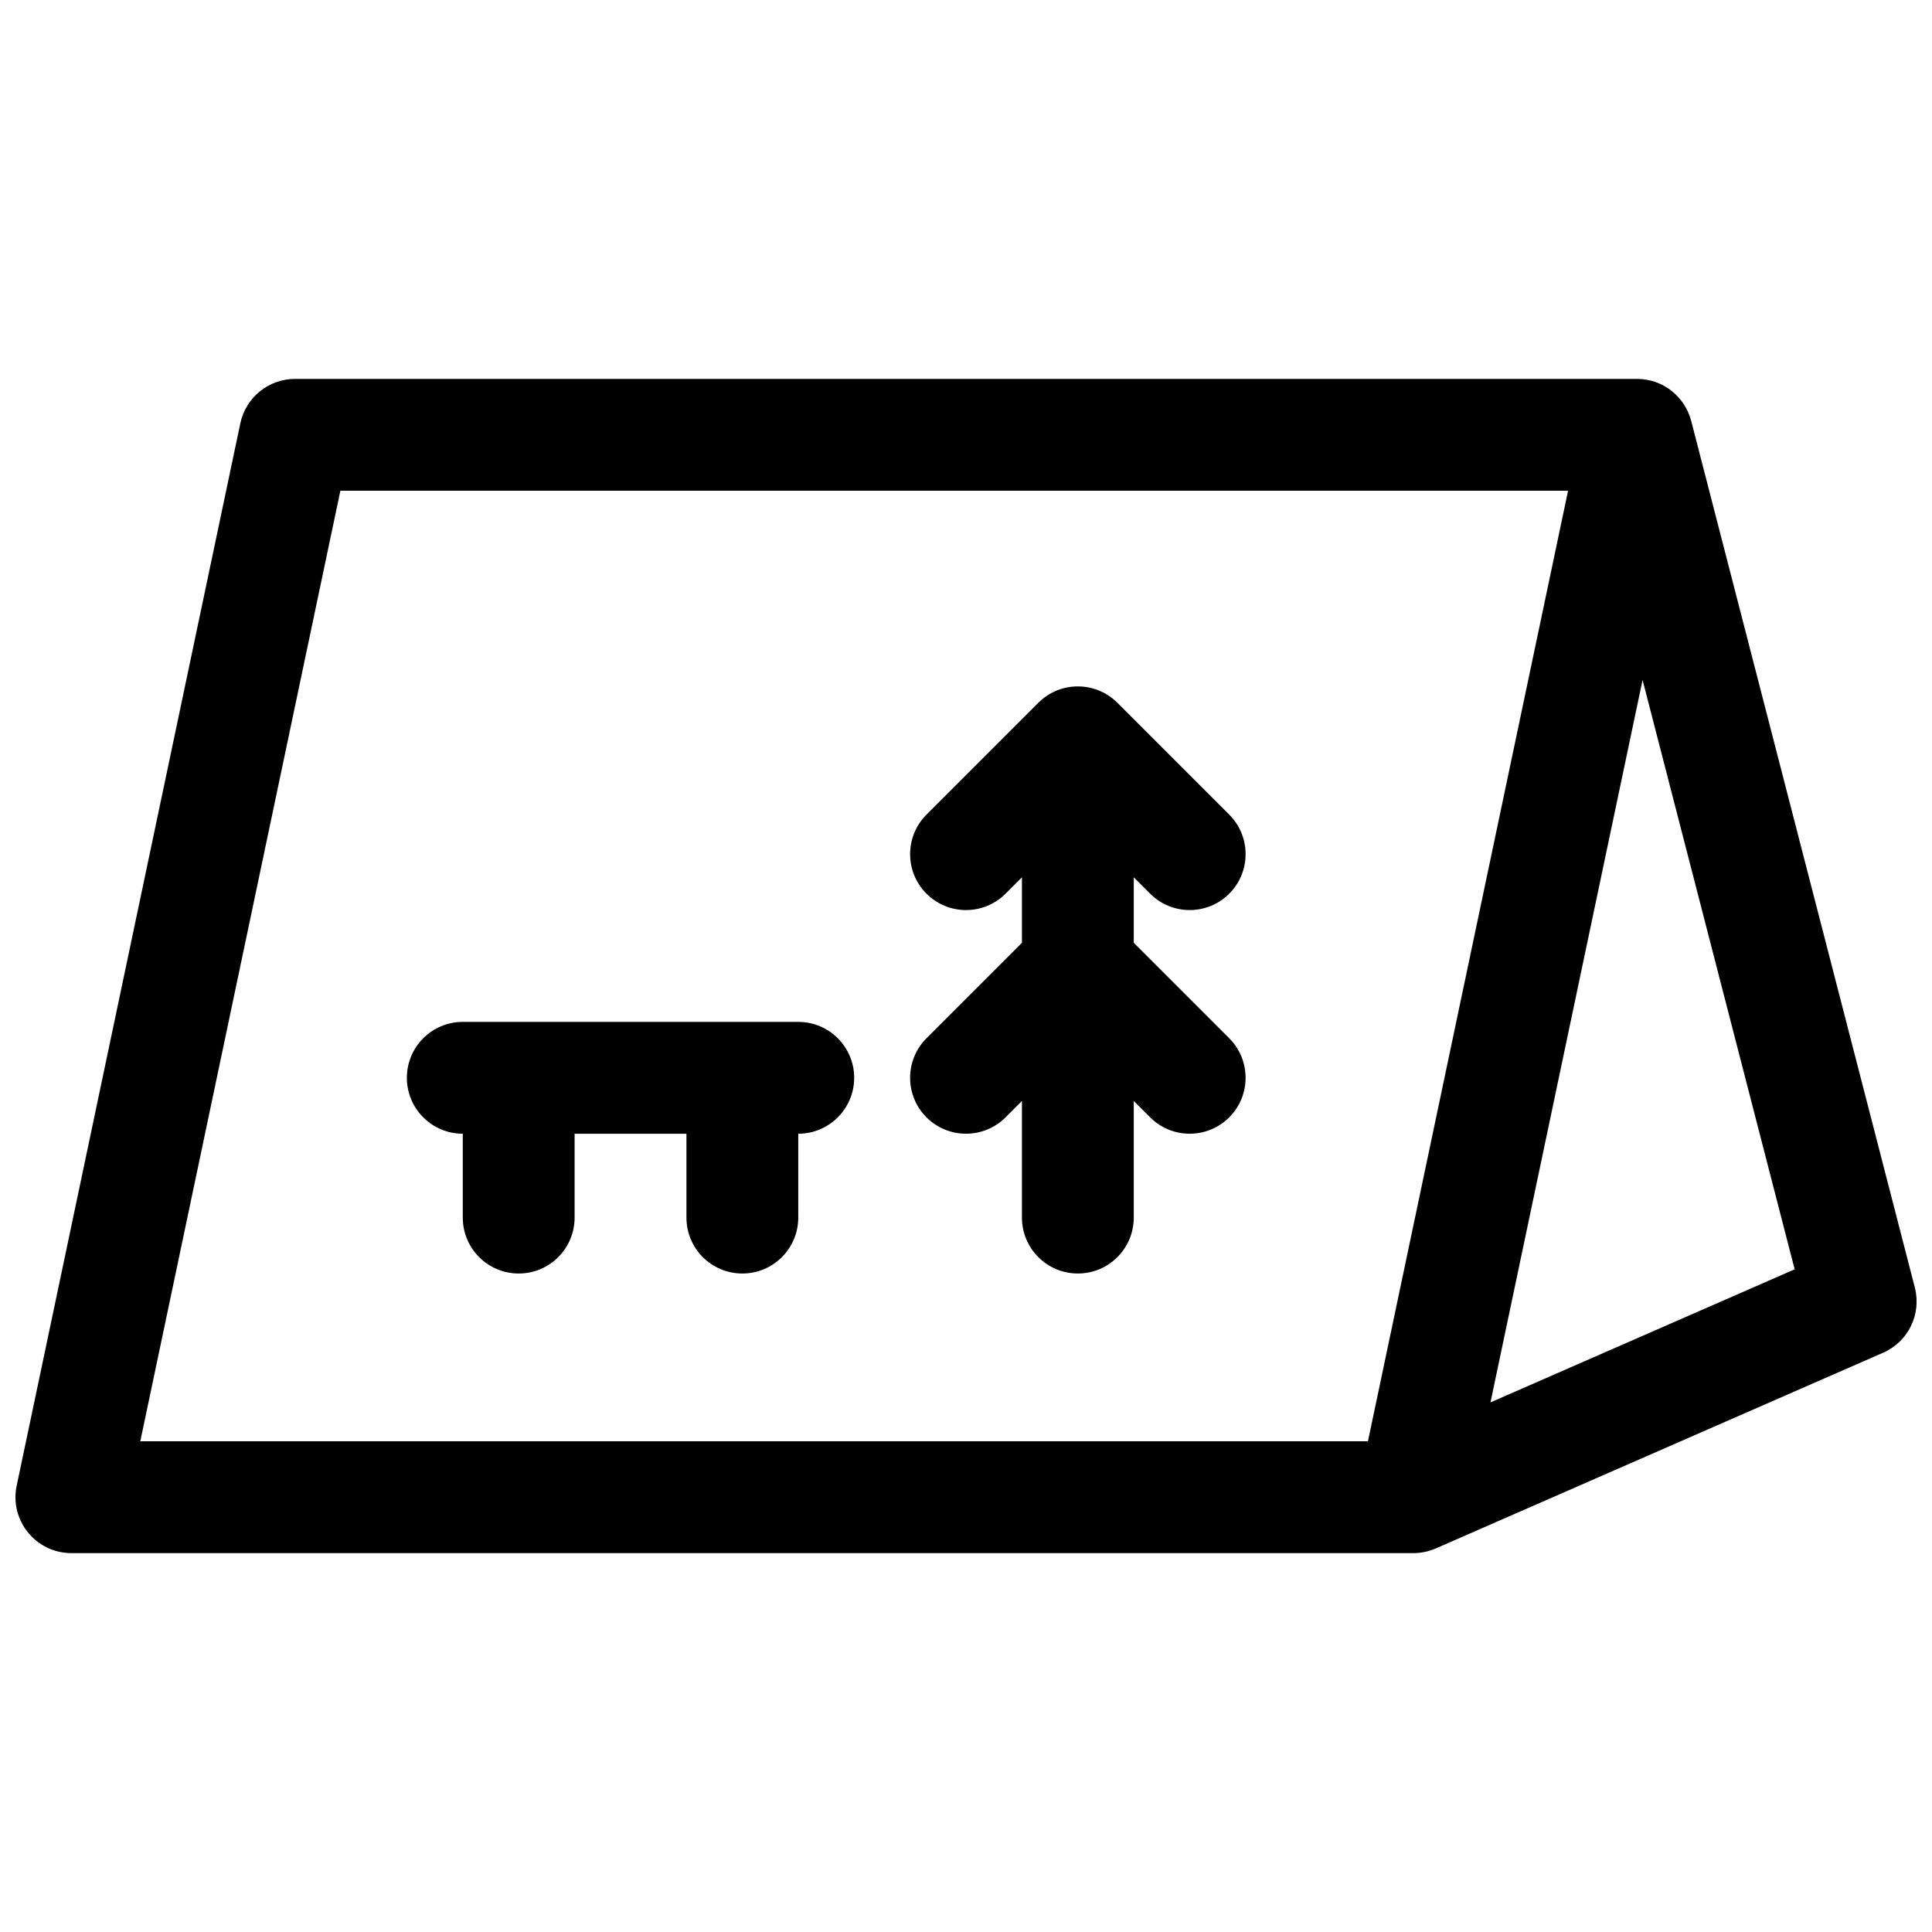 <?xml version="1.0" encoding="UTF-8"?>
<!-- Uploaded to: SVG Repo, www.svgrepo.com, Generator: SVG Repo Mixer Tools -->
<svg width="800px" height="800px" version="1.1" viewBox="144 144 512 512" xmlns="http://www.w3.org/2000/svg">
 <defs>
  <clipPath id="a">
   <path d="m148.09 244h503.81v312h-503.81z"/>
  </clipPath>
 </defs>
 <g clip-path="url(#a)">
  <path d="m592.18 255.53 59.27 229.68c1.82 7.043-1.742 14.363-8.406 17.277l-118.54 51.863c-1.836 0.801-3.852 1.242-5.953 1.242h-355.63c-9.414 0-16.441-8.66-14.5-17.871l59.27-281.54c1.445-6.856 7.496-11.766 14.5-11.766h355.63c7.027 0 12.727 4.832 14.355 11.117zm-411 270.42h325.34l53.035-251.9h-325.35zm398.12-201.75-40.309 191.45 80.613-35.266zm-134.84 52.297v17.359l25.297 25.297c5.785 5.785 5.785 15.168 0 20.957-5.789 5.785-15.172 5.785-20.957 0l-4.34-4.34v30.906c0 8.184-6.637 14.816-14.82 14.816-8.184 0-14.816-6.633-14.816-14.816v-30.906l-4.34 4.34c-5.785 5.785-15.168 5.785-20.957 0-5.785-5.789-5.785-15.172 0-20.957l25.297-25.297v-17.359l-4.34 4.34c-5.785 5.789-15.168 5.789-20.957 0-5.785-5.785-5.785-15.168 0-20.953l29.637-29.637c5.785-5.789 15.168-5.789 20.957 0l29.637 29.637c5.785 5.785 5.785 15.168 0 20.953-5.789 5.789-15.172 5.789-20.957 0zm-177.82 67.953c-8.184 0-14.816-6.637-14.816-14.82 0-8.184 6.633-14.816 14.816-14.816h88.906c8.184 0 14.82 6.633 14.82 14.816 0 8.184-6.637 14.82-14.82 14.82v22.227c0 8.184-6.633 14.816-14.816 14.816-8.184 0-14.816-6.633-14.816-14.816v-22.227h-29.637v22.227c0 8.184-6.633 14.816-14.816 14.816-8.188 0-14.82-6.633-14.82-14.816z"/>
 </g>
</svg>